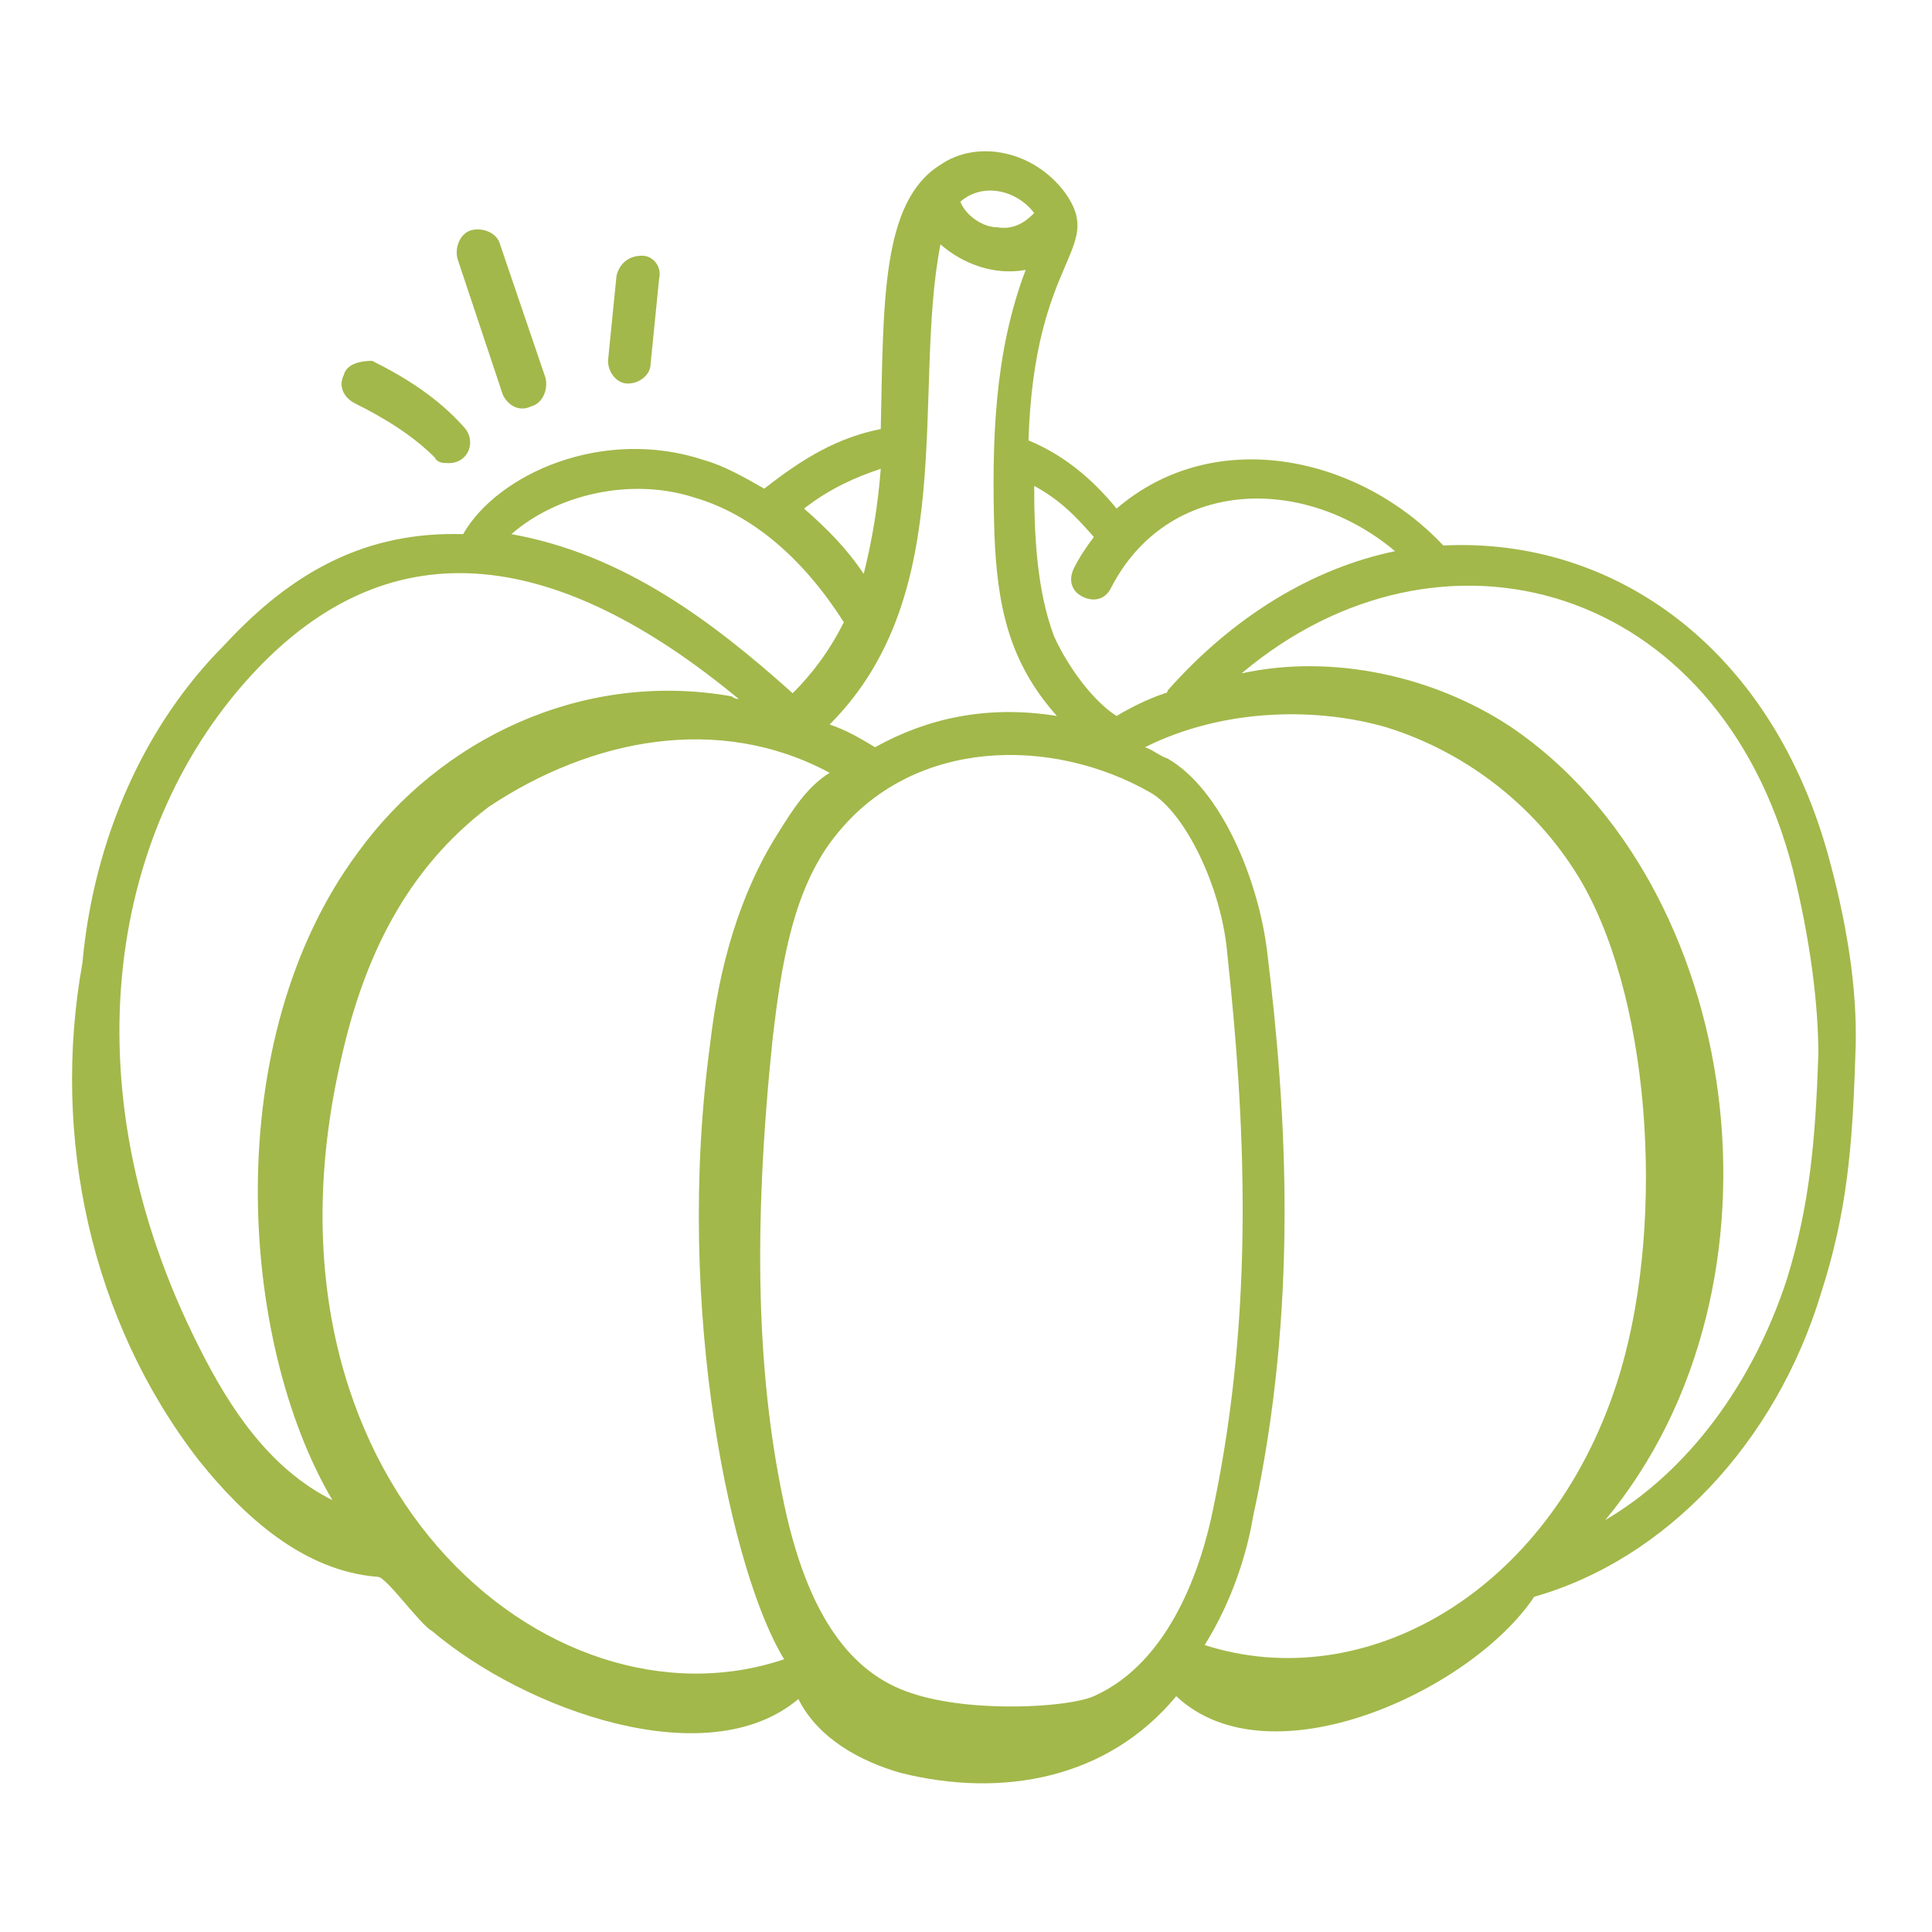<svg xmlns="http://www.w3.org/2000/svg" version="1.1" xmlns:xlink="http://www.w3.org/1999/xlink" width="512" height="512" x="0" y="0" viewBox="0 0 68 68" style="enable-background:new 0 0 512 512" xml:space="preserve" class=""><g><path d="M2.9 33.9C1.8 40 3.2 46.5 7 51.4c1.6 2 3.7 3.9 6.3 4.1.3 0 1.5 1.7 1.9 1.9 3.3 2.8 9.7 5.1 12.9 2.4.7 1.4 2.2 2.2 3.6 2.6 3.6.9 7.3.2 9.7-2.7 3.3 3.1 10.4-.2 12.6-3.5 4.6-1.3 8.5-5.4 10.1-10.7.9-2.8 1.1-5.1 1.2-8.3.1-2-.2-4.3-.9-6.9-2-7.5-7.6-11.4-13.6-11.1-2.9-3.1-8-4.3-11.5-1.3-.9-1.1-1.9-1.9-3.1-2.4.2-6.5 2.7-6.7 1.3-8.7-1.1-1.5-3.1-1.9-4.4-1-2.1 1.3-2 4.9-2.1 9.3-1.5.3-2.7 1-4.1 2.1-.7-.4-1.4-.8-2.1-1-3.6-1.2-7.3.5-8.5 2.6-3.4-.1-6 1.3-8.4 3.9-2.8 2.8-4.6 6.8-5 11.2zM33.1 8.6c.8.7 1.9 1.1 3 .9-1.1 2.9-1.2 6-1.1 9.3.1 2.5.5 4.5 2.2 6.4-2.5-.4-4.6.1-6.4 1.1-.5-.3-1-.6-1.6-.8 4.6-4.6 2.9-11.7 3.9-16.9zm-3.9 18.6c-.8.5-1.3 1.3-1.8 2.1-1.4 2.2-2.1 4.8-2.4 7.4-1.3 9.5.8 18.8 2.6 21.7-8.3 2.8-19-6.3-15.6-21.1.8-3.6 2.3-6.7 5.2-8.9 3.6-2.4 8.1-3.3 12-1.2zm11.3.7c1.2.7 2.5 3.3 2.7 5.7.6 5.6 1 12.4-.5 19.5-.4 2-1.5 5.4-4.2 6.6-.9.4-4.3.6-6.4-.1-2.2-.7-3.6-2.8-4.4-6.2-1.1-4.8-1.2-10.2-.5-16.9.3-2.5.7-5.3 2.3-7.2 2.7-3.3 7.5-3.4 11-1.4zm8.3-2.3c2.9.9 5.4 2.9 6.9 5.5 2.5 4.4 2.9 12.4 1.2 17.6-2.4 7.4-8.9 11-14.5 9.2 1-1.6 1.5-3.3 1.7-4.5 1.6-7.3 1.2-14.2.5-19.9-.3-2.5-1.6-5.7-3.5-6.8-.3-.1-.5-.3-.8-.4 2.8-1.4 6.1-1.4 8.5-.7zm14.3 5c.6 2.4.9 4.7.9 6.5-.1 3-.3 5.3-1.1 7.9-1.2 3.7-3.5 6.8-6.4 8.5 6.9-8.3 4.8-22.4-3.3-27.9-2.7-1.8-6.3-2.6-9.5-1.9 7-5.9 16.8-3.2 19.4 6.9zM38.5 18.9c-.3.4-.5.7-.7 1.1s-.1.8.3 1 .8.1 1-.3c2-3.9 6.8-4 10-1.3-2.9.6-5.7 2.3-8 4.9 0 0 0 .1-.1.1-.6.2-1.2.5-1.7.8-.8-.5-1.7-1.7-2.2-2.8-.6-1.6-.7-3.5-.7-5.3.9.5 1.4 1 2.1 1.8zM36.4 7.5c-.3.3-.7.6-1.3.5-.5 0-1.1-.4-1.3-.9.8-.7 2-.4 2.6.4zm-5.4 9c-.1 1.3-.3 2.5-.6 3.7-.6-.9-1.3-1.6-2.1-2.3.9-.7 1.8-1.1 2.7-1.4zm-6.6 1c2.1.6 3.9 2.2 5.3 4.4-.5 1-1.1 1.8-1.8 2.5-2.9-2.6-6-4.9-9.9-5.6 1.6-1.4 4.2-2 6.4-1.3zm1.6 7.1c-.2 0-.2-.1-.3-.1-5.2-.9-10.2 1.5-13.1 5.5-4.9 6.6-4.2 17.2-.9 22.8-2.2-1.1-3.6-3.2-4.7-5.4C2.3 38.1 3.9 29 9 23.6c5.2-5.5 11.2-3.8 17 1zM12.1 13.2c-.2.4 0 .8.4 1 1 .5 2 1.1 2.8 1.9.1.2.3.2.5.2.7 0 1-.8.5-1.3-.9-1-2-1.7-3.2-2.3-.4 0-.9.1-1 .5zM18.7 14.3c.4-.1.6-.6.5-1l-1.6-4.7c-.1-.4-.6-.6-1-.5s-.6.6-.5 1l1.6 4.8c.2.4.6.6 1 .4z" fill="#a2b84a" opacity="1" data-original="#000000" class=""></path><path d="m21.7 9.7-.3 3c0 .4.3.8.7.8s.8-.3.8-.7l.3-3c.1-.4-.2-.8-.6-.8-.5 0-.8.3-.9.7z" fill="#a2b84a" opacity="1" data-original="#000000" class=""></path></g></svg>